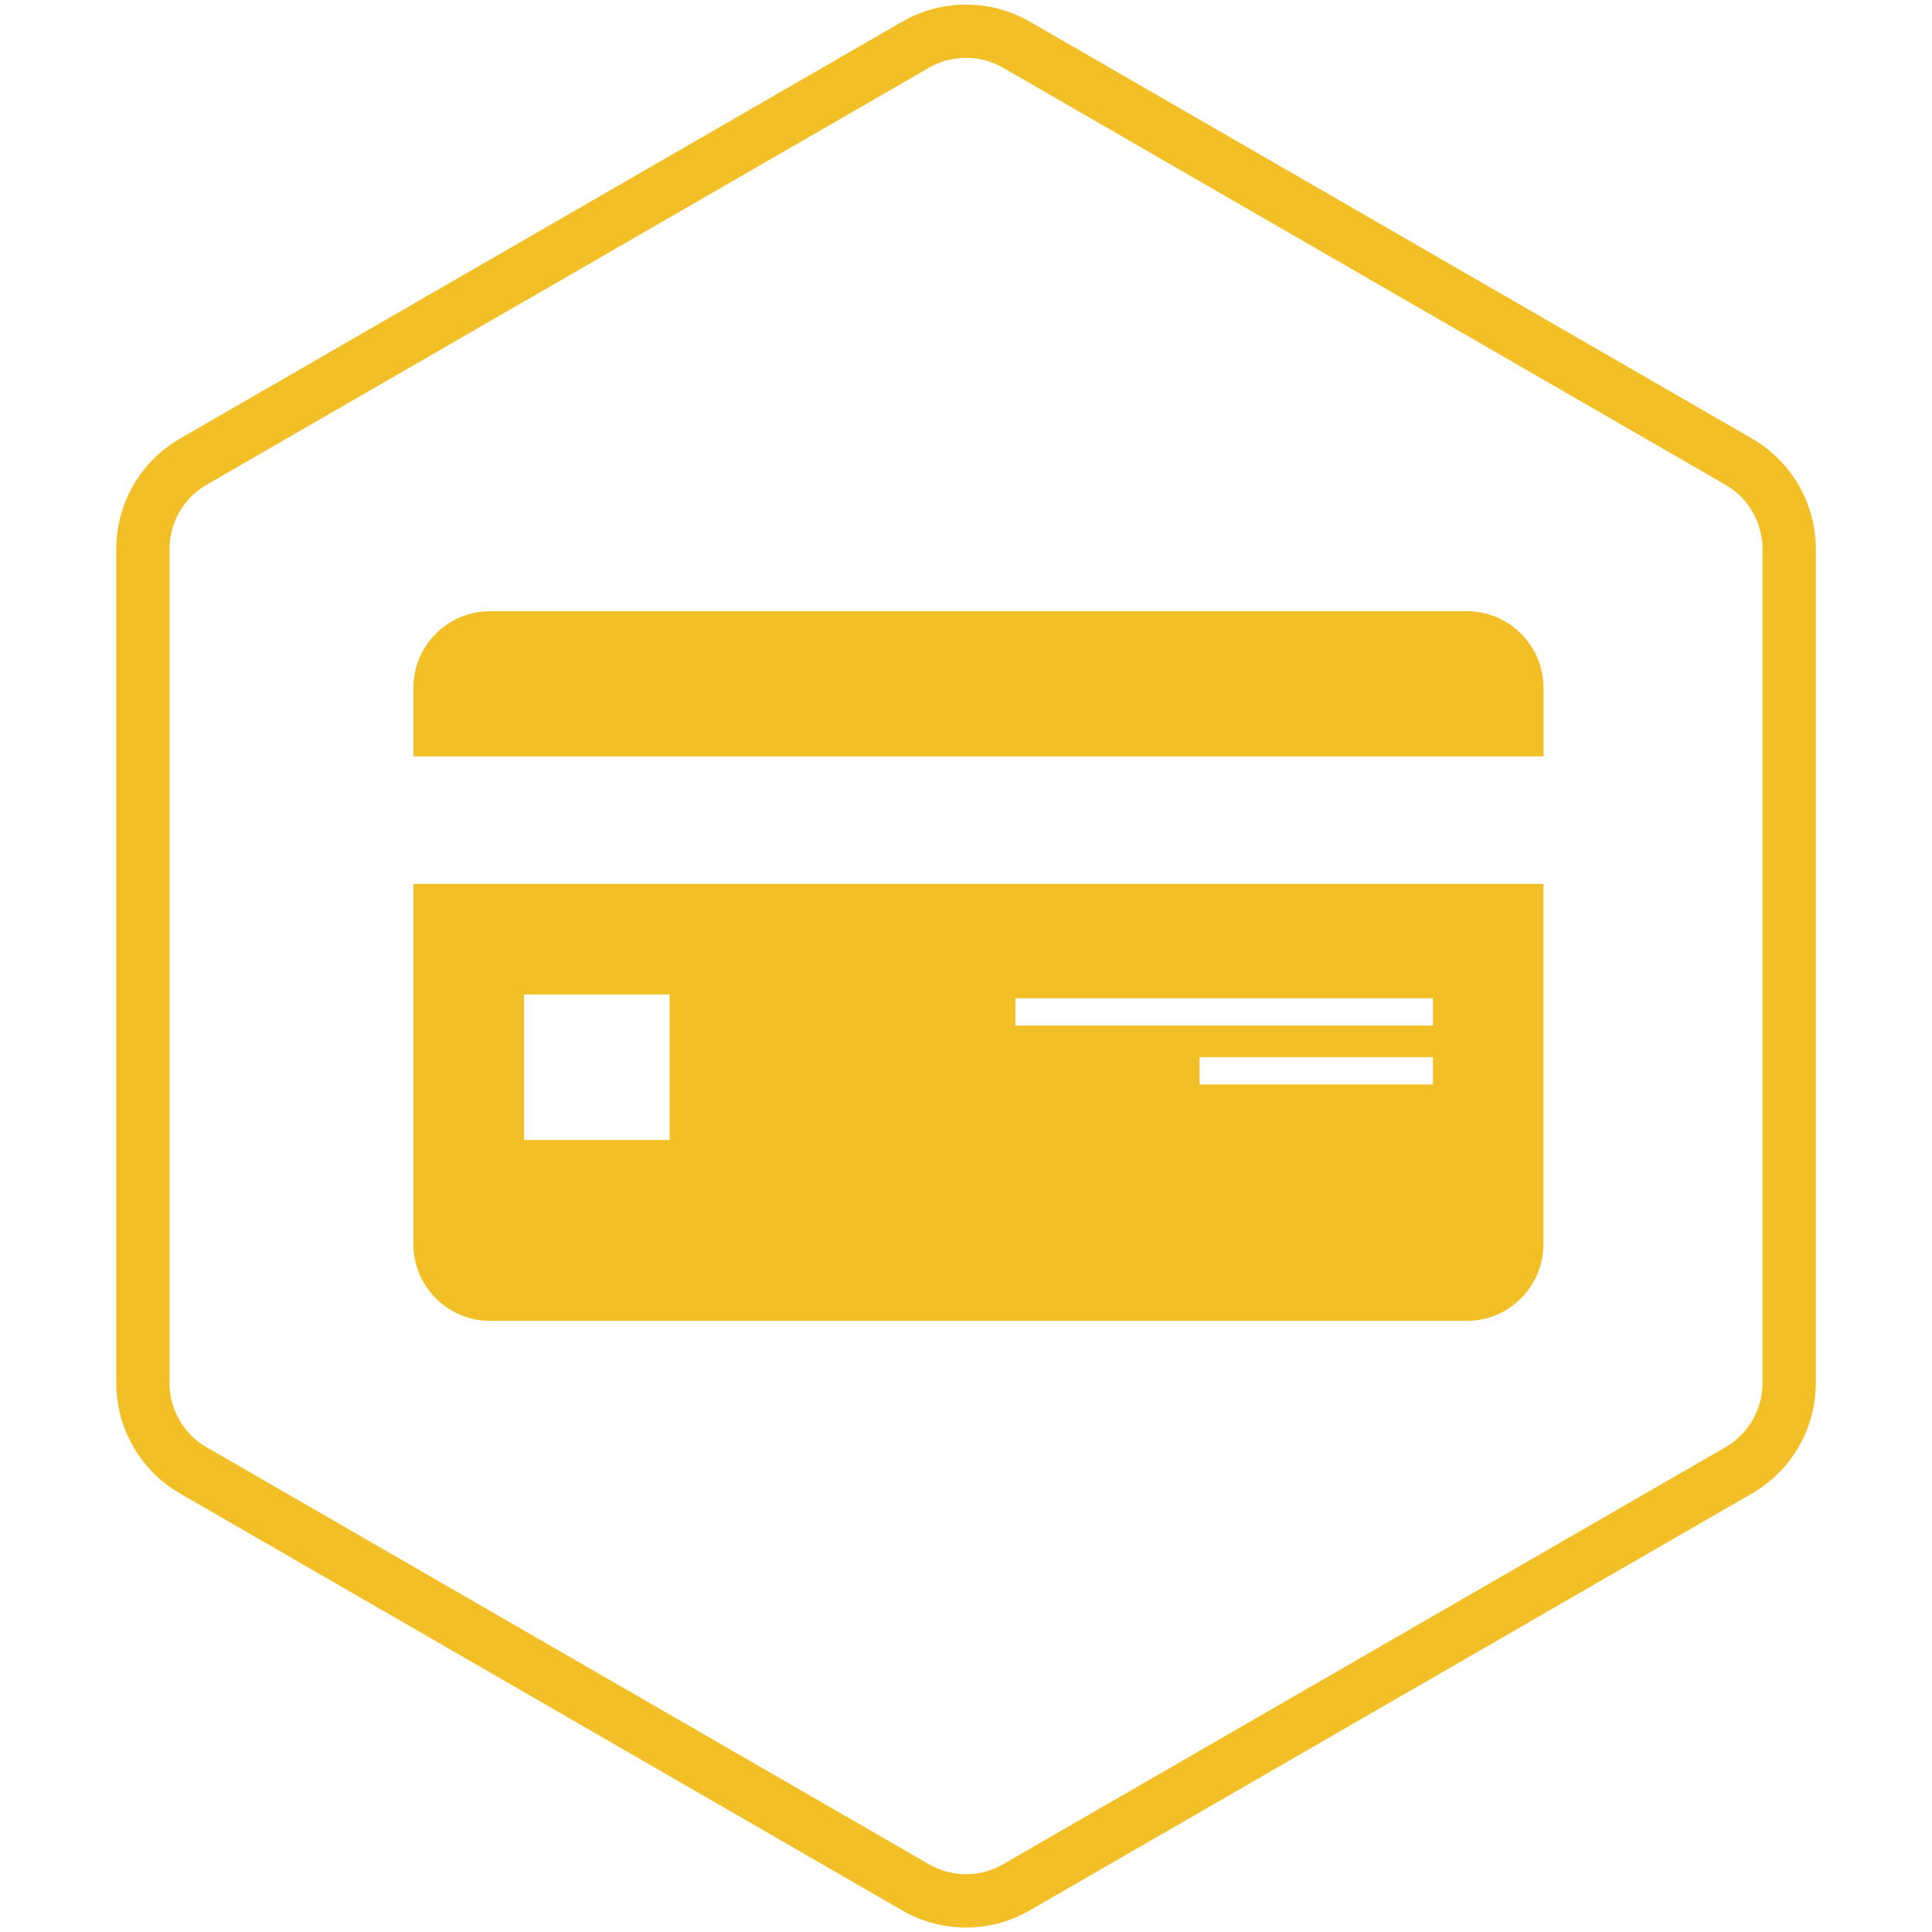 <?xml version="1.0" encoding="utf-8"?>
<!-- Generator: Adobe Illustrator 23.0.4, SVG Export Plug-In . SVG Version: 6.00 Build 0)  -->
<svg version="1.1" id="Layer_1" xmlns="http://www.w3.org/2000/svg" xmlns:xlink="http://www.w3.org/1999/xlink" x="0px" y="0px"
	 viewBox="0 0 214.85 214.85" style="enable-background:new 0 0 214.85 214.85;" xml:space="preserve">
<style type="text/css">
	.st0{fill:#FFFFFF;}
	.st1{fill:#0093BC;}
	.st2{fill:#BC262D;}
	.st3{fill:#7DBB48;}
	.st4{fill:#004F8A;}
	.st5{fill:#F3BF26;}
	.st6{fill:#11273C;}
	.st7{fill-rule:evenodd;clip-rule:evenodd;fill:#7DBB48;}
</style>
<g>
	<path class="st5" d="M107.43,214.35c-2.45,0-4.9-0.63-7.08-1.89l-80.34-46.38c-4.37-2.52-7.08-7.22-7.08-12.26V61.04
		c0-5.04,2.71-9.74,7.08-12.26L100.35,2.4c4.37-2.52,9.79-2.52,14.16,0l80.34,46.38c4.37,2.52,7.08,7.22,7.08,12.26v92.77
		c0,5.04-2.71,9.74-7.08,12.26l-80.34,46.38C112.32,213.72,109.87,214.35,107.43,214.35z M107.43,6.43c-1.42,0-2.85,0.37-4.12,1.1
		L22.97,53.91c-2.54,1.47-4.12,4.2-4.12,7.13v92.77c0,2.93,1.58,5.67,4.12,7.13l80.34,46.38c2.54,1.47,5.7,1.47,8.23,0l80.34-46.38
		c2.54-1.47,4.12-4.2,4.12-7.13V61.04c0-2.93-1.58-5.67-4.12-7.13L111.54,7.53C110.27,6.79,108.85,6.43,107.43,6.43z"/>
</g>
<g>
	<path class="st5" d="M171.65,84.12v-7.63c0-4.69-3.83-8.52-8.52-8.52H54.49c-4.69,0-8.52,3.83-8.52,8.52v7.63H171.65z"/>
	<path class="st5" d="M45.97,98.29v40.08c0,4.69,3.83,8.52,8.52,8.52h108.63c4.69,0,8.52-3.83,8.52-8.52V98.29H45.97z M74.46,126.78
		H58.28v-16.19h16.19V126.78z M159.35,120.6H133.4v-3.04h25.95V120.6z M159.35,114.05h-46.43v-3.04h46.43V114.05z"/>
</g>
</svg>
